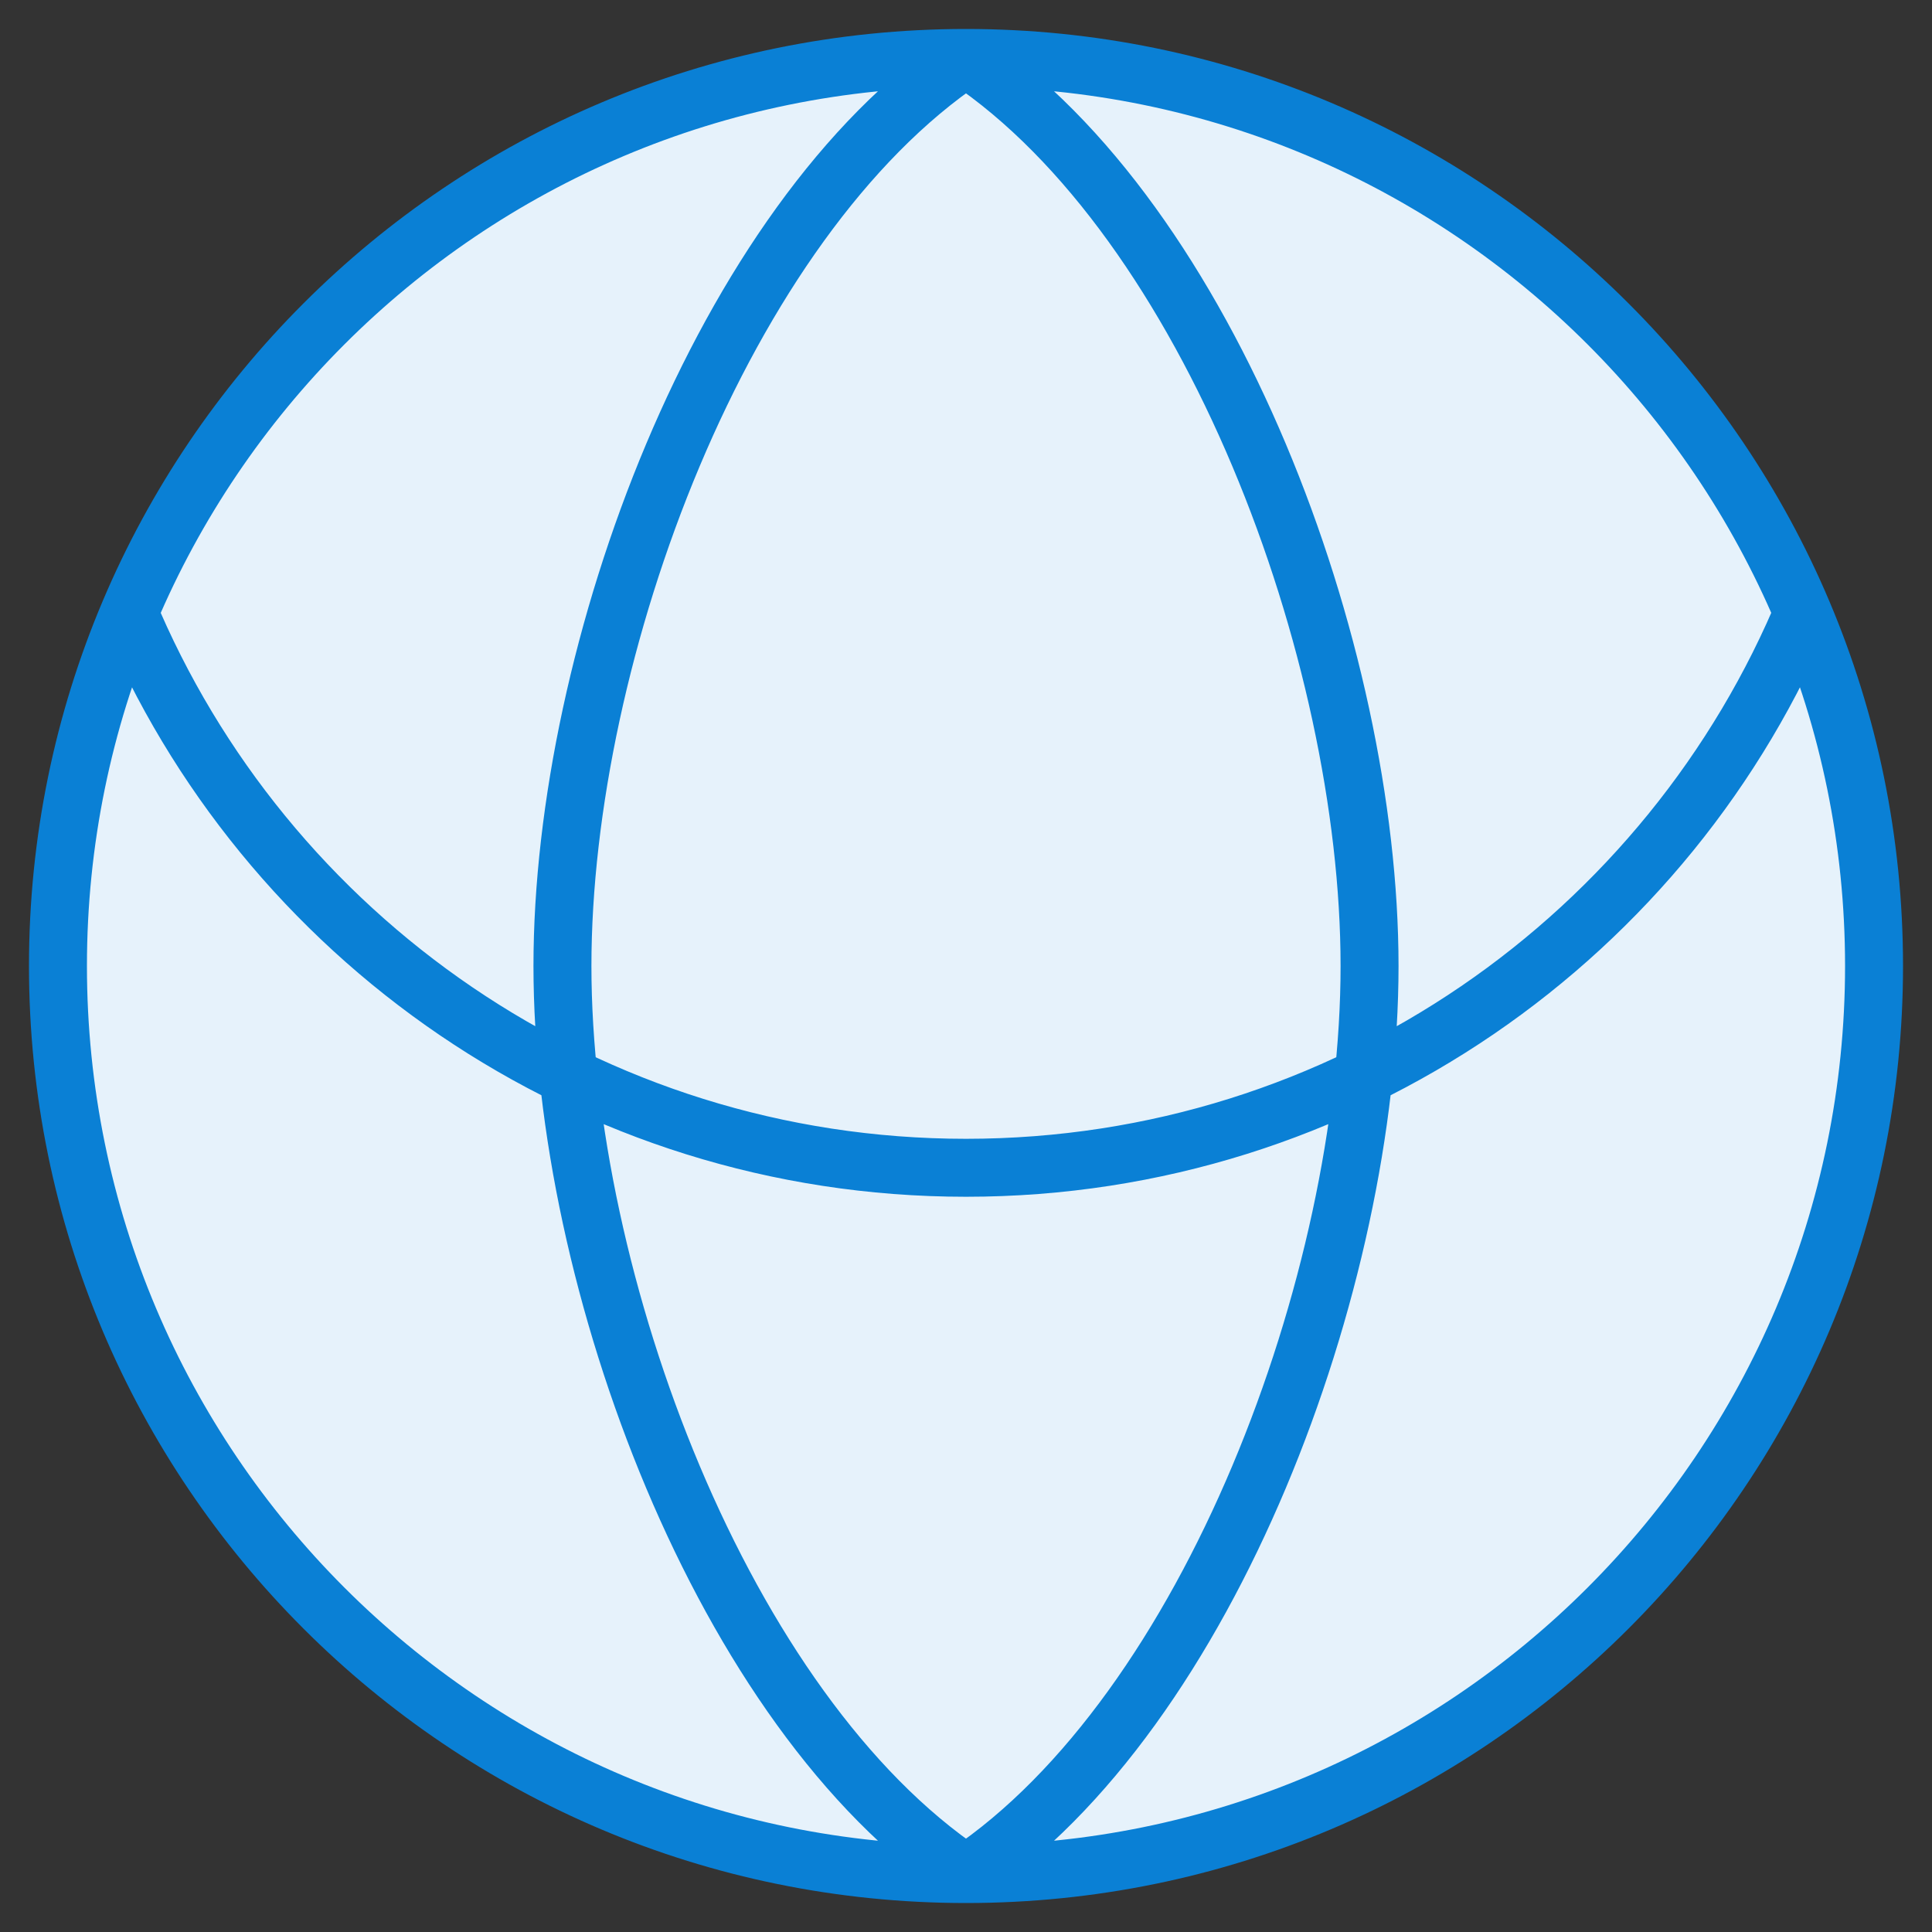 <svg width="50" height="50" viewBox="0 0 50 50" fill="none" xmlns="http://www.w3.org/2000/svg">
<rect x="0" y="0" width="50" height="50" fill="#333333" stroke="none"/>
<g clip-path="url(#clip0_16_18)">
<path d="M48.5 25C48.5 37.979 37.979 48.5 25 48.5C12.021 48.5 1.5 37.979 1.5 25C1.5 12.021 12.021 1.5 25 1.5C37.979 1.5 48.5 12.021 48.5 25Z" fill="#E6F2FB"/>
<path d="M47.75 25C47.75 37.565 37.565 47.75 25 47.75V49.25C38.393 49.25 49.25 38.393 49.25 25H47.75ZM25 47.75C12.435 47.75 2.25 37.565 2.25 25H0.75C0.75 38.393 11.607 49.25 25 49.25V47.75ZM2.25 25C2.25 12.435 12.435 2.25 25 2.25V0.75C11.607 0.75 0.75 11.607 0.75 25H2.25ZM25 2.25C37.565 2.25 47.75 12.435 47.75 25H49.25C49.25 11.607 38.393 0.75 25 0.75V2.25ZM24.583 2.123C27.56 4.116 30.097 7.804 31.893 12.067C33.683 16.317 34.694 21.039 34.694 25H36.194C36.194 20.813 35.132 15.893 33.275 11.484C31.423 7.088 28.738 3.099 25.417 0.877L24.583 2.123ZM15.306 25C15.306 21.039 16.317 16.317 18.107 12.067C19.903 7.804 22.44 4.116 25.417 2.123L24.583 0.877C21.262 3.099 18.577 7.088 16.725 11.484C14.868 15.893 13.806 20.813 13.806 25H15.306ZM34.694 25C34.694 28.961 33.683 33.683 31.893 37.933C30.097 42.196 27.56 45.884 24.583 47.877L25.417 49.123C28.738 46.901 31.423 42.912 33.275 38.516C35.132 34.107 36.194 29.187 36.194 25H34.694ZM25.417 47.877C22.44 45.884 19.903 42.196 18.107 37.933C16.317 33.683 15.306 28.961 15.306 25H13.806C13.806 29.187 14.868 34.107 16.725 38.516C18.577 42.912 21.262 46.901 24.583 49.123L25.417 47.877ZM25 29.472C15.53 29.472 7.41 23.686 3.985 15.453L2.6 16.029C6.249 24.802 14.903 30.972 25 30.972V29.472ZM46.051 15.365C42.648 23.645 34.504 29.472 25 29.472V30.972C35.133 30.972 43.812 24.758 47.438 15.935L46.051 15.365Z" fill="#0A80D5"/>
</g>
<defs>
<clipPath id="clip0_16_18">
<rect width="50" height="50" fill="white"/>
</clipPath>
</defs>
</svg>
